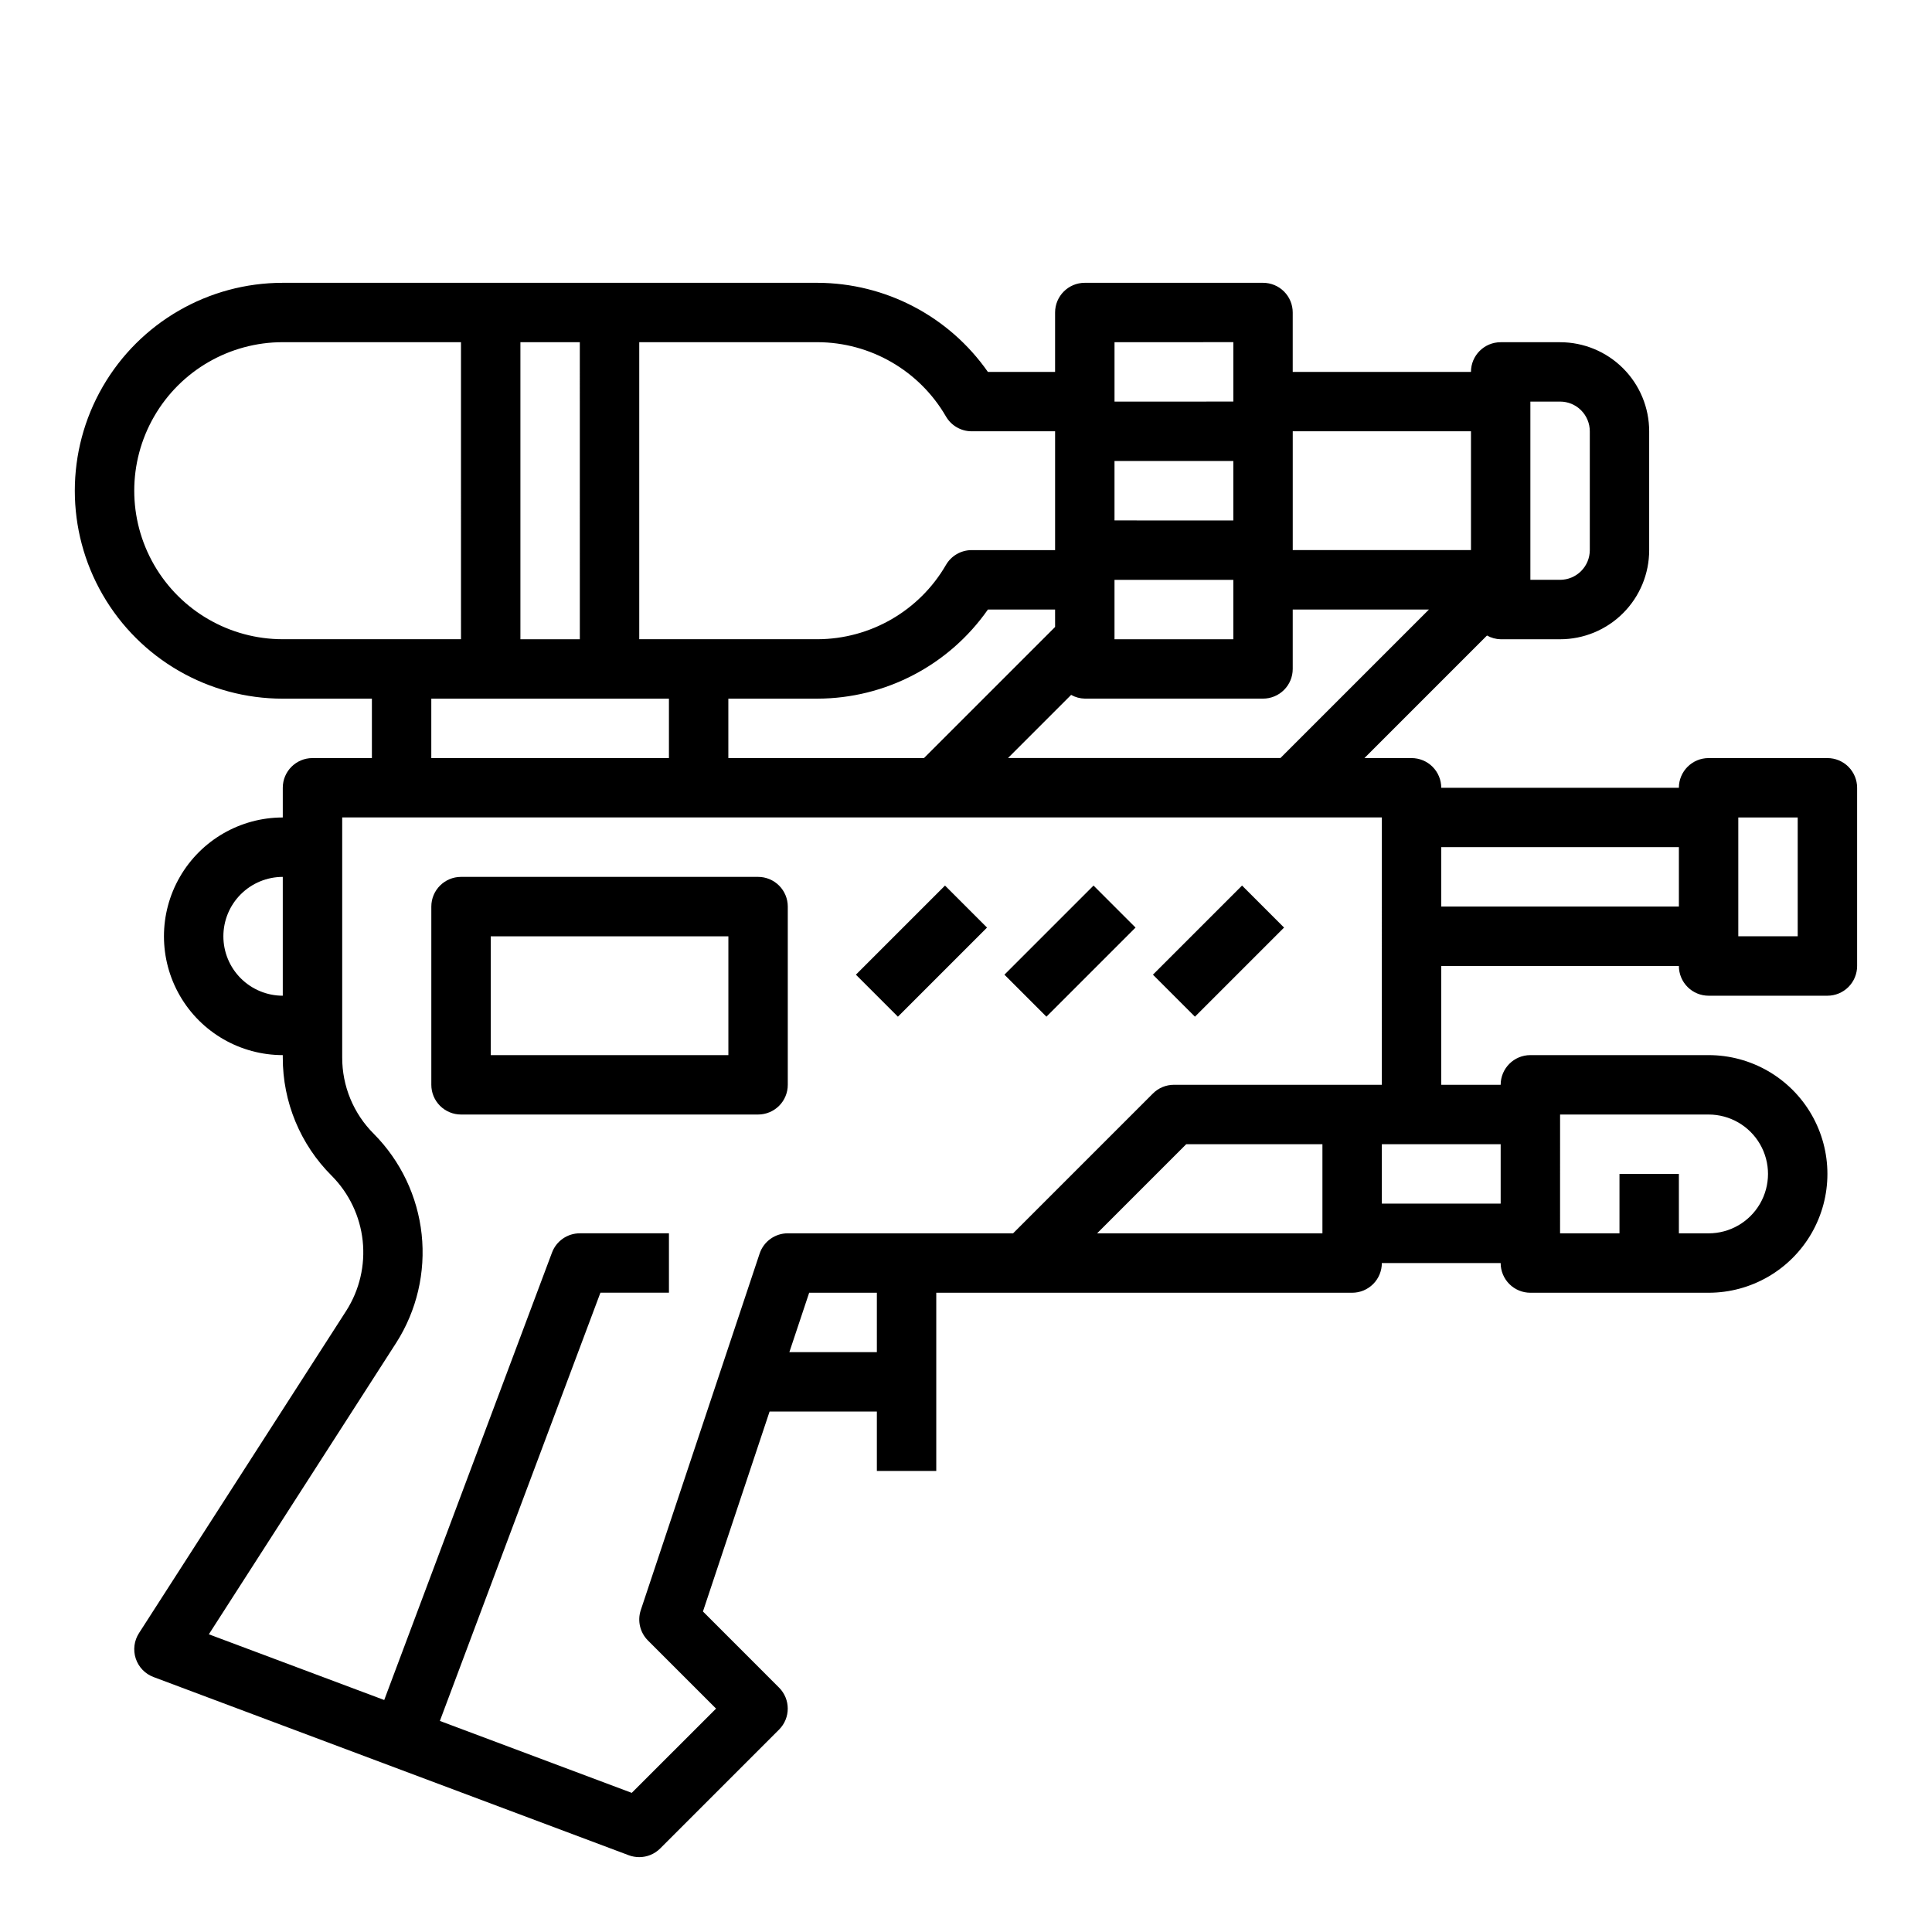 <?xml version="1.0" encoding="UTF-8"?>
<!-- Uploaded to: SVG Repo, www.svgrepo.com, Generator: SVG Repo Mixer Tools -->
<svg fill="#000000" width="800px" height="800px" version="1.1" viewBox="144 144 512 512" xmlns="http://www.w3.org/2000/svg">
 <g>
  <path d="m218.94 329.15h23.617v15.742l-15.746 0.004c-4.348 0-7.871 3.523-7.871 7.871v7.871c-11.25 0-21.645 6.004-27.27 15.746-5.625 9.742-5.625 21.746 0 31.488 5.625 9.742 16.02 15.742 27.27 15.742v0.633c-0.031 11.77 4.644 23.066 12.988 31.367 4.598 4.637 7.484 10.699 8.184 17.188 0.699 6.492-0.828 13.027-4.332 18.535l-54.949 85.461c-1.289 2-1.602 4.477-0.855 6.738 0.746 2.258 2.477 4.059 4.707 4.894l125.95 47.23v0.004c0.887 0.324 1.824 0.492 2.769 0.496 2.086 0 4.09-0.832 5.566-2.309l31.488-31.488c3.07-3.074 3.07-8.055 0-11.129l-20.168-20.176 17.656-52.98h28.434v15.742h15.742v-47.23h110.21c2.086 0 4.09-0.828 5.566-2.305 1.477-1.477 2.305-3.481 2.305-5.566h31.488c0 2.086 0.828 4.09 2.305 5.566 1.477 1.477 3.481 2.305 5.566 2.305h47.234c11.246 0 21.645-6 27.27-15.742 5.625-9.742 5.625-21.746 0-31.488s-16.023-15.746-27.27-15.746h-47.234c-4.348 0-7.871 3.527-7.871 7.875h-15.746v-31.488h62.977c0 2.086 0.832 4.09 2.309 5.566 1.477 1.477 3.477 2.305 5.566 2.305h31.488c2.086 0 4.09-0.828 5.566-2.305 1.473-1.477 2.305-3.481 2.305-5.566v-47.234c0-2.086-0.832-4.09-2.305-5.566-1.477-1.477-3.481-2.305-5.566-2.305h-31.488c-4.348 0-7.875 3.523-7.875 7.871h-62.977c0-2.086-0.828-4.09-2.305-5.566-1.477-1.477-3.477-2.305-5.566-2.305h-12.484l32.48-32.48c1.105 0.625 2.352 0.965 3.621 0.992h15.742c6.266 0 12.273-2.488 16.699-6.918 4.43-4.43 6.918-10.434 6.918-16.699v-31.488c0-6.262-2.488-12.27-6.918-16.699-4.426-4.426-10.434-6.914-16.699-6.914h-15.742c-4.348 0-7.871 3.523-7.871 7.871h-47.234v-15.746c0-2.086-0.828-4.09-2.305-5.566-1.477-1.477-3.481-2.305-5.566-2.305h-47.23c-4.348 0-7.875 3.523-7.875 7.871v15.742l-17.805 0.004c-10.312-14.762-27.164-23.57-45.172-23.617h-141.7c-19.688 0-37.879 10.504-47.723 27.551-9.844 17.051-9.844 38.059 0 55.105 9.844 17.051 28.035 27.551 47.723 27.551zm-15.742 62.977c0-4.176 1.656-8.18 4.609-11.133 2.953-2.949 6.957-4.609 11.133-4.609v31.488c-4.176 0-8.18-1.66-11.133-4.613-2.953-2.953-4.609-6.957-4.609-11.133zm354.24 47.23h39.359v0.004c5.625 0 10.82 3 13.633 7.871 2.812 4.871 2.812 10.871 0 15.746-2.812 4.871-8.008 7.871-13.633 7.871h-7.875v-15.746h-15.742v15.742l-15.746 0.004zm47.23-78.719h15.742v31.488h-15.742zm-346.37-31.488h62.977v15.742l-62.977 0.004zm23.617-15.742v-78.719h15.742l0.004 78.719zm157.44-15.742h31.488v15.742h-31.488zm31.488-15.742-31.488-0.004v-15.742h31.488zm-47.23 28.23-34.75 34.742h-51.844v-15.746h23.617-0.004c18.008-0.043 34.859-8.855 45.172-23.613h17.805zm-47.234 192.18h-23.191l5.25-15.742 17.941-0.004zm58.363-31.488 23.617-23.617h36.098v23.617zm154.18-102.34v15.742h-62.977v-15.742zm-47.23 78.719v15.742l-31.488 0.004v-15.746zm-31.488-15.742h-55.105c-2.086 0-4.09 0.828-5.562 2.305l-37.055 37.055h-59.719c-3.387 0-6.391 2.172-7.461 5.383l-31.488 94.465c-0.945 2.828-0.211 5.945 1.895 8.055l18.051 18.051-22.34 22.332-50.852-19.066 42.547-113.48h18.16v-15.742h-23.613c-3.285-0.004-6.227 2.035-7.379 5.109l-44.461 118.57-46.477-17.414 49.664-77.266v0.004c5.438-8.535 7.809-18.664 6.731-28.727-1.082-10.059-5.555-19.453-12.68-26.637-5.383-5.363-8.398-12.652-8.375-20.246v-63.609h275.52zm-99.078-86.594 16.734-16.734h0.004c1.105 0.625 2.348 0.965 3.621 0.988h47.23c2.086 0 4.09-0.828 5.566-2.305 1.477-1.477 2.305-3.477 2.305-5.566v-15.742h36.102l-39.359 39.359zm138.44-94.465h7.871c2.09 0 4.09 0.828 5.566 2.305 1.477 1.477 2.309 3.481 2.309 5.566v31.488c0 2.09-0.832 4.09-2.309 5.566-1.477 1.477-3.477 2.309-5.566 2.309h-7.871zm-15.742 7.871v31.488h-47.234v-31.488zm-62.977-23.617v15.742l-31.488 0.004v-15.742zm-76.16 19.68-0.004 0.004c1.406 2.434 4 3.934 6.812 3.934h22.117v31.488h-22.117c-2.812 0.004-5.406 1.504-6.812 3.938-7.043 12.145-20.004 19.641-34.047 19.68h-47.23v-78.719h47.23c14.043 0.039 27.004 7.531 34.047 19.68zm-175.75-19.676h47.23l0.004 78.719h-47.234c-14.062 0-27.055-7.504-34.086-19.68-7.031-12.18-7.031-27.184 0-39.359 7.031-12.18 20.023-19.68 34.086-19.68z"/>
  <path d="m370.82 402.3 23.617-23.617 11.133 11.133-23.617 23.617z"/>
  <path d="m410.18 402.3 23.617-23.617 11.133 11.133-23.617 23.617z"/>
  <path d="m449.54 402.3 23.617-23.617 11.133 11.133-23.617 23.617z"/>
  <path d="m266.18 439.36h78.719c2.086 0 4.09-0.832 5.566-2.305 1.477-1.477 2.305-3.481 2.305-5.566v-47.234c0-2.086-0.828-4.09-2.305-5.566-1.477-1.477-3.481-2.305-5.566-2.305h-78.719c-4.348 0-7.875 3.523-7.875 7.871v47.234c0 2.086 0.832 4.09 2.309 5.566 1.477 1.473 3.477 2.305 5.566 2.305zm7.871-47.23h62.977v31.488l-62.977-0.004z"/>
 </g>
</svg>